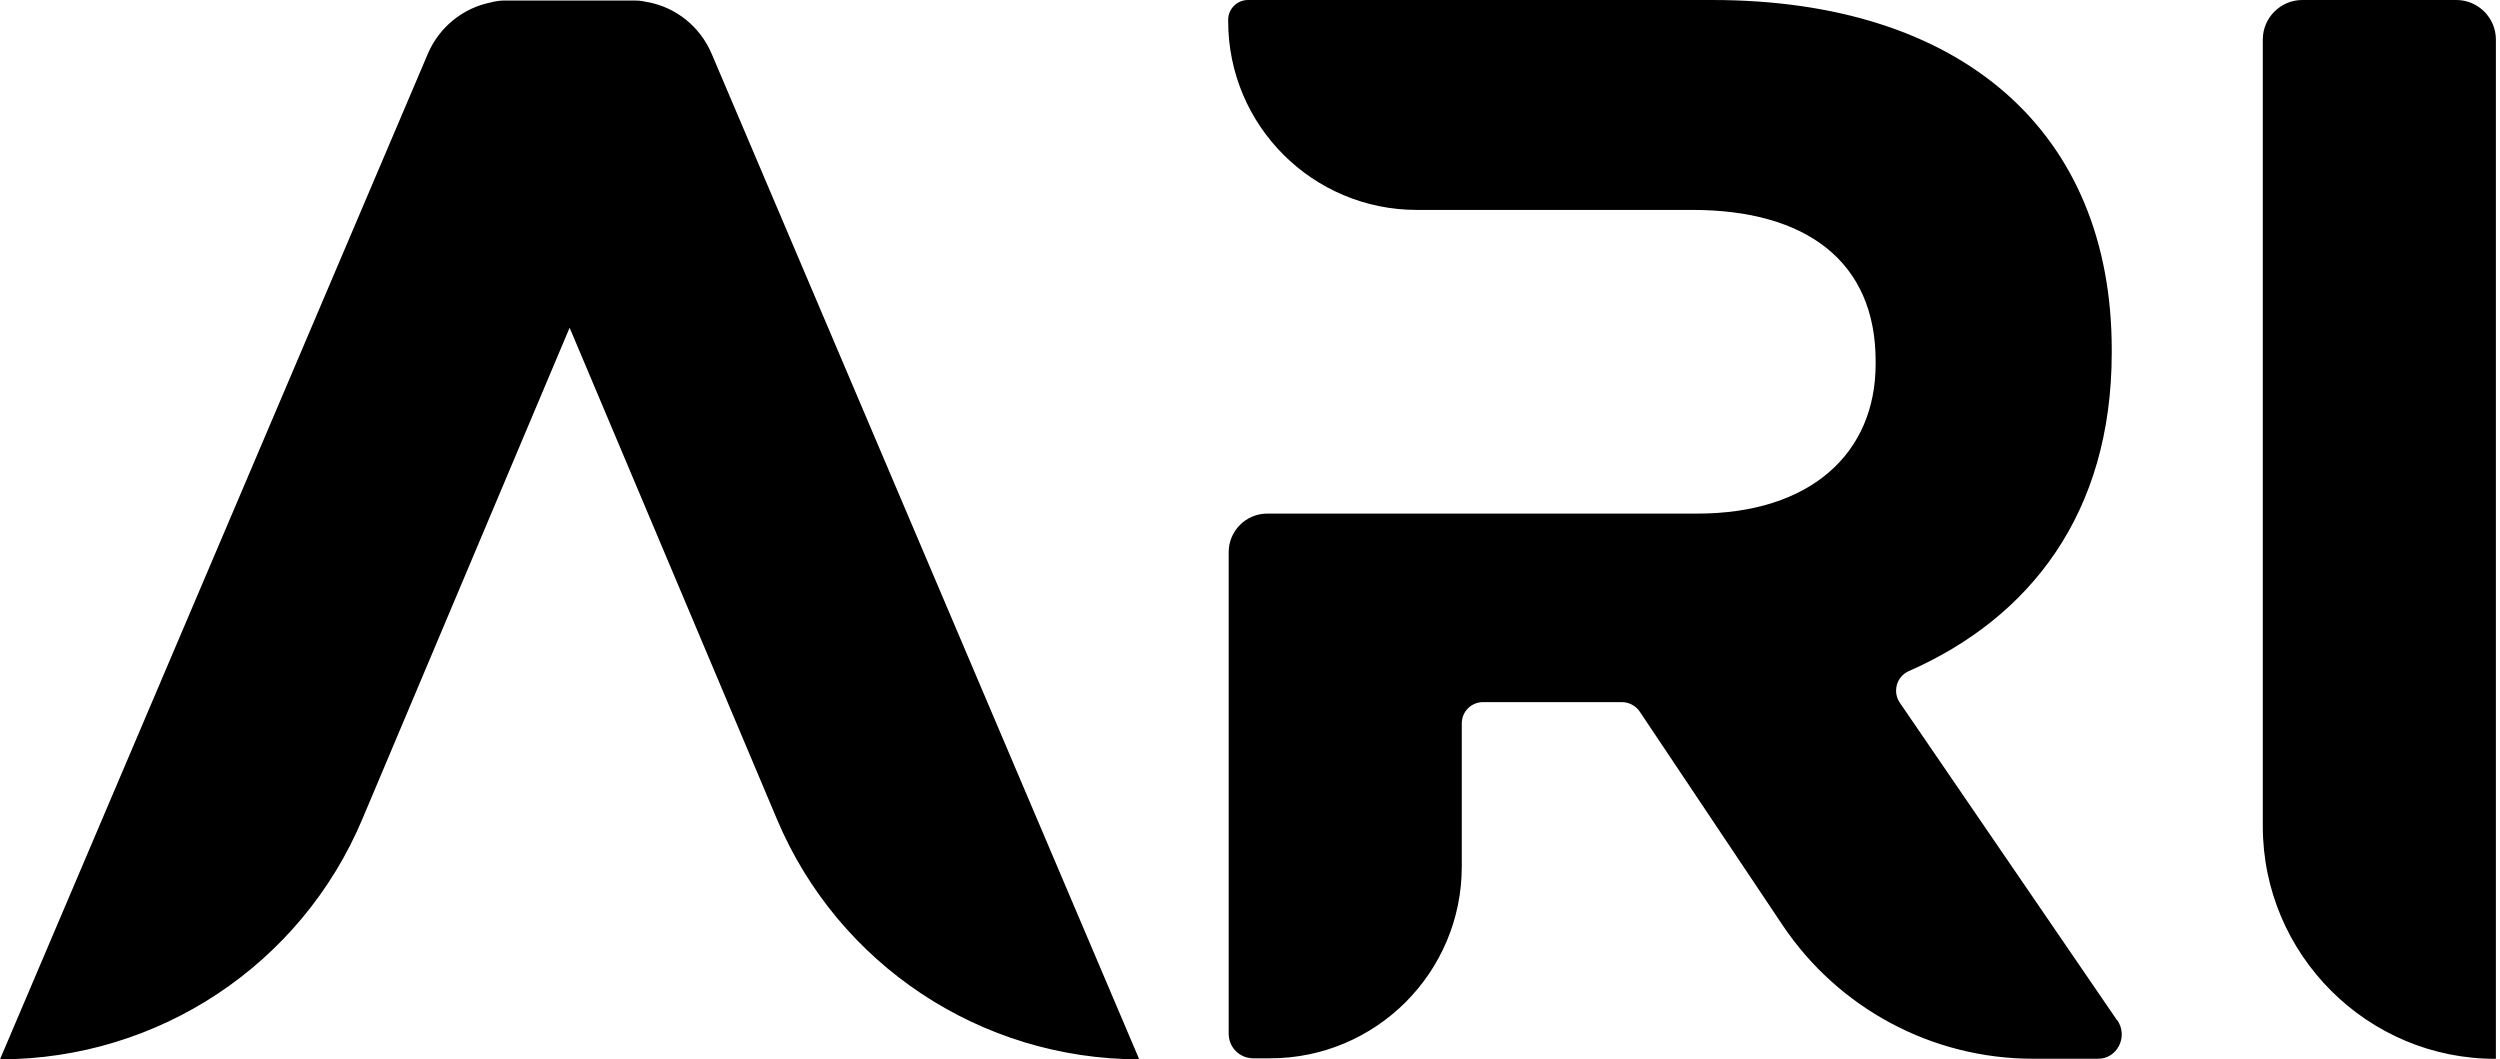 <svg xmlns="http://www.w3.org/2000/svg" fill="none" viewBox="0 0 59 25" height="25" width="59">
<path fill="black" d="M58.903 0.932V24.988C55.874 25 53.402 22.528 53.402 19.499V0.932C53.402 0.418 53.823 0 54.334 0H57.971C58.485 0 58.903 0.421 58.903 0.932ZM15.291 0.053C15.272 0.048 15.253 0.043 15.234 0.041C15.217 0.038 15.203 0.033 15.188 0.031C15.124 0.019 15.059 0.012 14.99 0.012H11.901C11.832 0.012 11.767 0.019 11.703 0.031C11.698 0.031 11.693 0.031 11.688 0.033C11.655 0.041 11.624 0.045 11.593 0.055C10.935 0.184 10.366 0.634 10.096 1.272L0 25C3.742 25 7.11 22.762 8.554 19.324L13.443 7.734L18.332 19.324C19.776 22.762 23.145 25 26.886 25L16.795 1.269C16.522 0.629 15.958 0.177 15.291 0.05V0.053ZM49.964 24.08L44.836 16.585C44.661 16.329 44.755 15.968 45.046 15.839C47.913 14.579 49.837 12.109 49.837 8.322V8.253C49.837 3.113 46.306 0 40.408 0H29.452C29.196 0 28.985 0.21 28.985 0.466V0.502C28.985 2.962 30.979 4.954 33.437 4.954H39.94C42.62 4.954 44.265 6.166 44.265 8.521V8.59C44.265 10.699 42.727 12.121 40.057 12.121H29.906C29.404 12.121 28.997 12.53 28.997 13.03V24.393C28.997 24.718 29.253 24.976 29.581 24.976H29.977C32.471 24.976 34.498 22.949 34.498 20.453V17.072C34.498 16.793 34.721 16.57 35.001 16.57H38.276C38.438 16.57 38.601 16.651 38.697 16.793L42.065 21.828C43.382 23.797 45.596 24.986 47.975 24.986H49.503C49.957 24.998 50.237 24.472 49.969 24.077L49.964 24.08Z"></path>
</svg>

